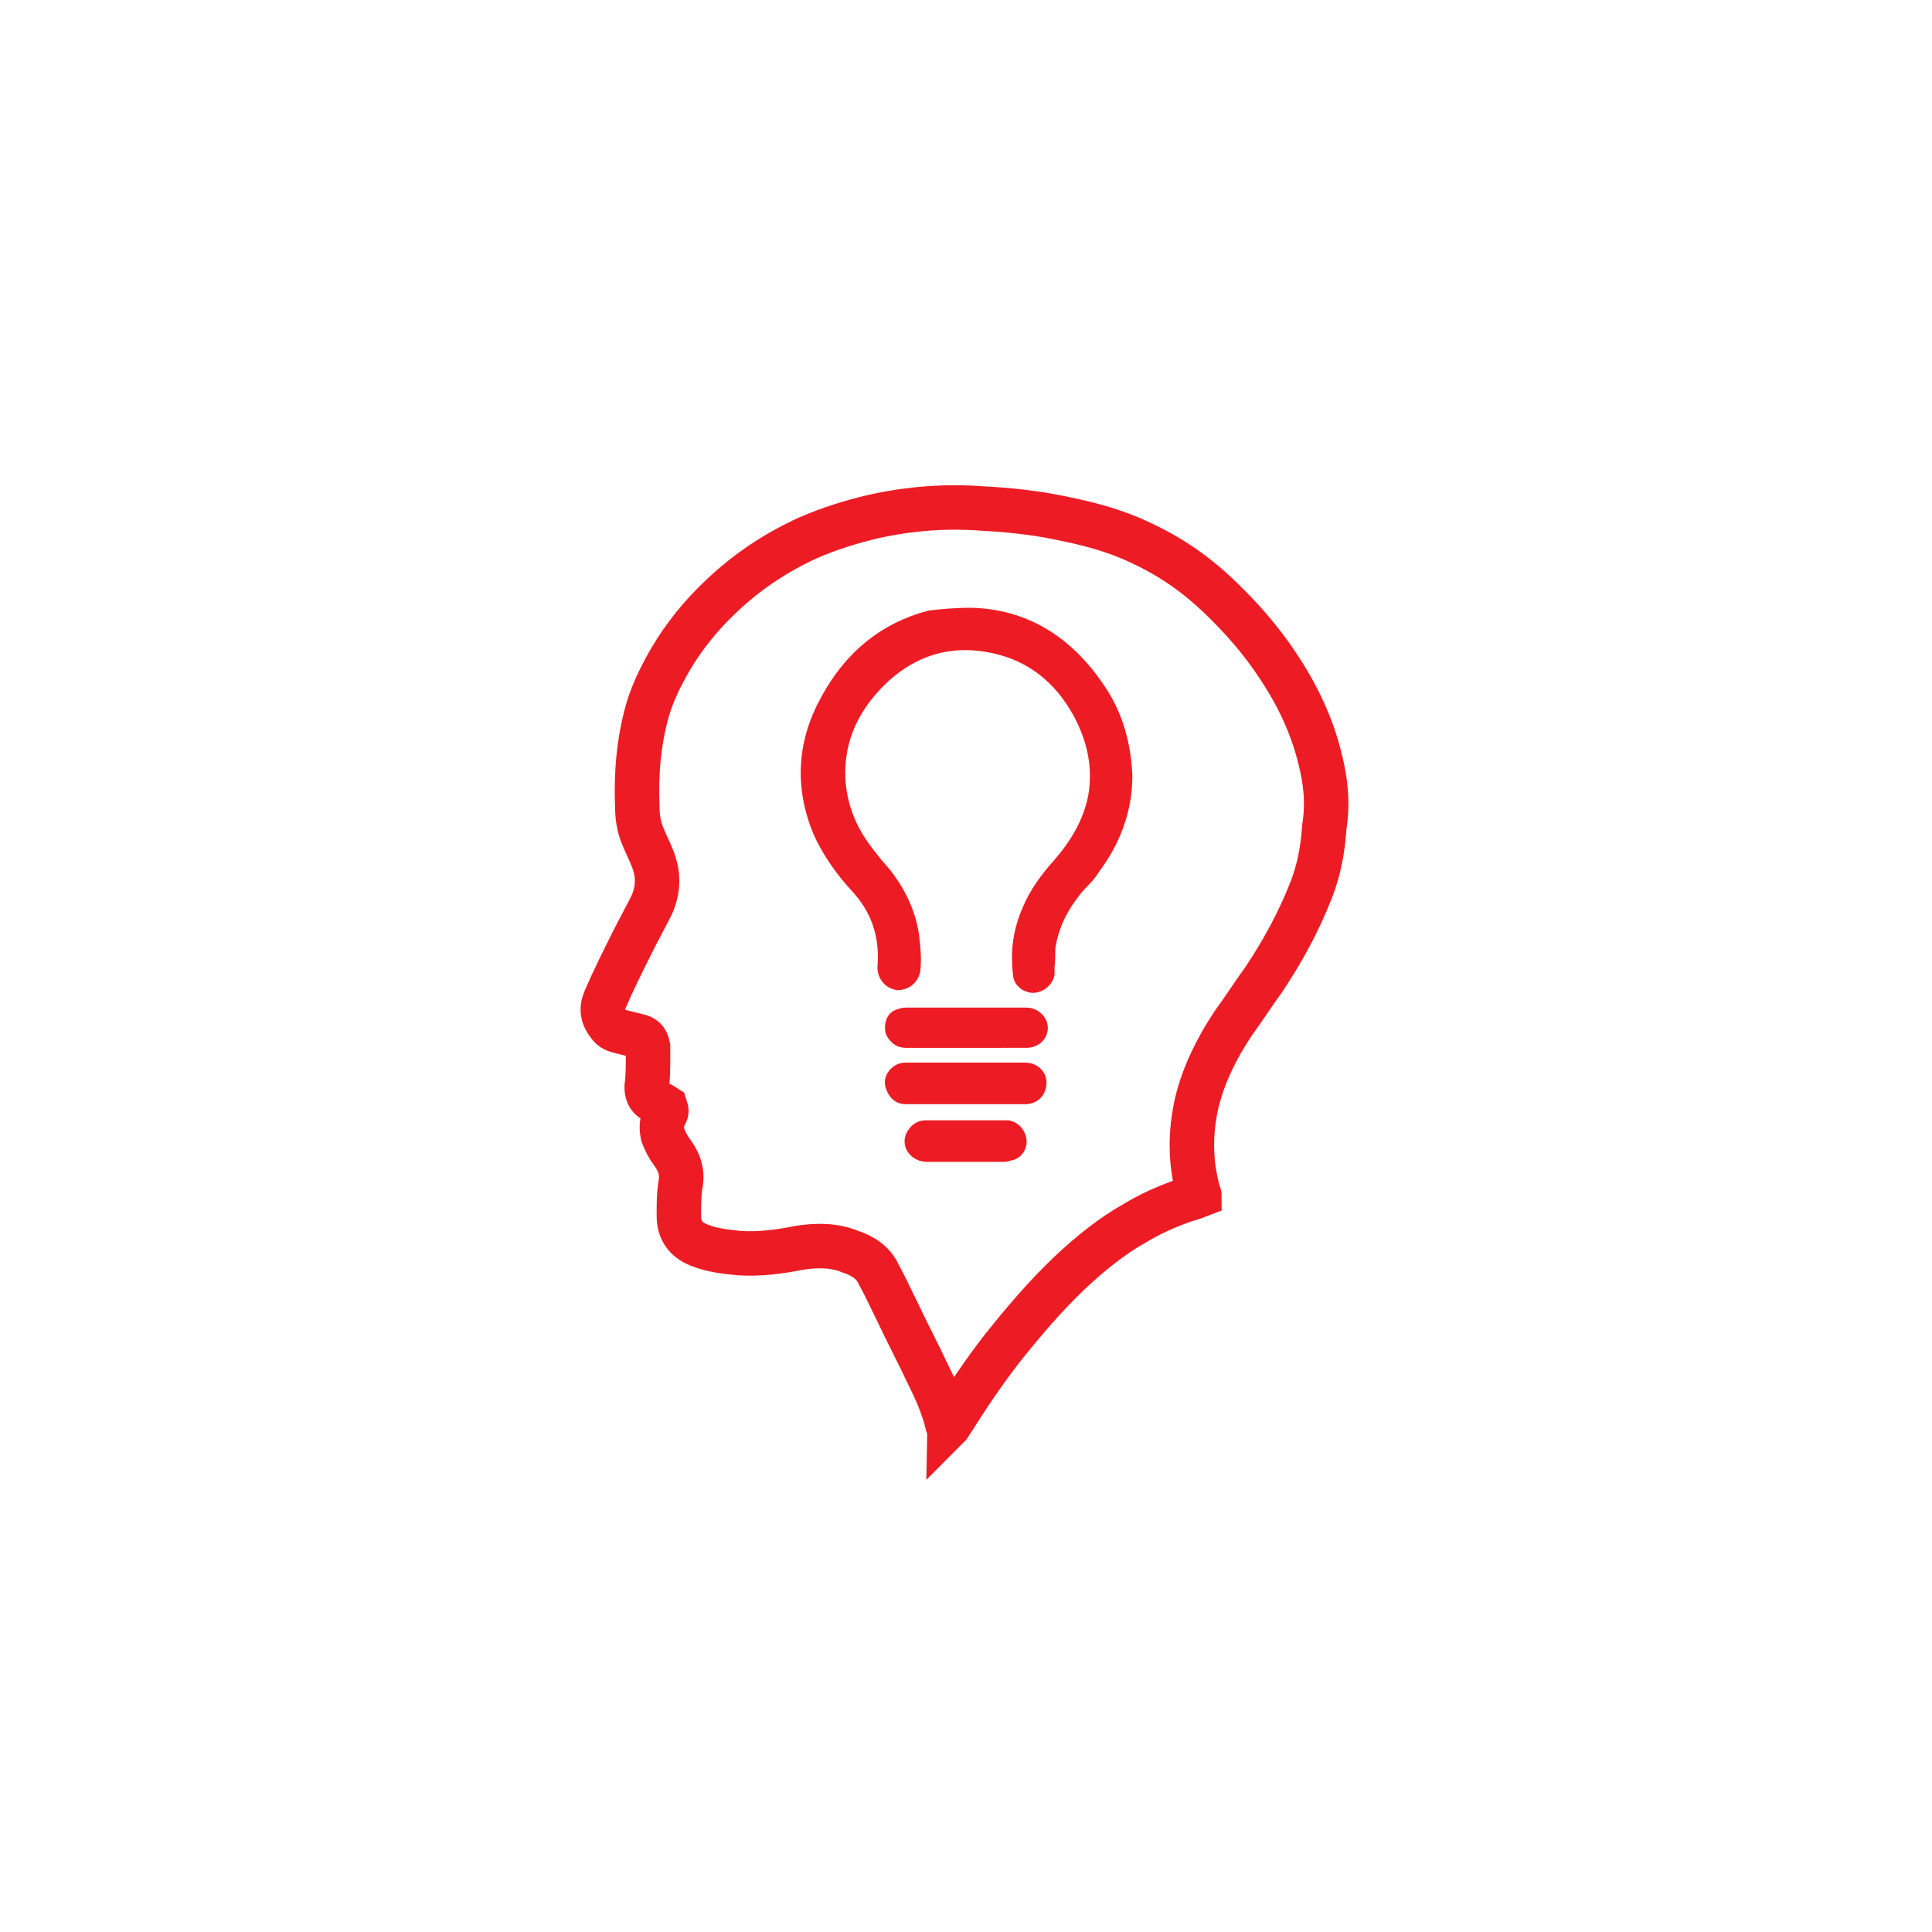 <?xml version="1.0" encoding="utf-8"?>
<!-- Generator: Adobe Illustrator 22.1.0, SVG Export Plug-In . SVG Version: 6.00 Build 0)  -->
<svg version="1.1" xmlns="http://www.w3.org/2000/svg" xmlns:xlink="http://www.w3.org/1999/xlink" x="0px" y="0px"
	 viewBox="0 0 144 144" style="enable-background:new 0 0 144 144;" xml:space="preserve">
<style type="text/css">
	.st0{display:none;}
	.st1{display:inline;fill:#00AEEF;}
	.st2{fill:#EC2028;}
	.st3{fill:#ED1C24;stroke:#ED1C24;stroke-width:0.467;stroke-miterlimit:10;}
	.st4{fill:#ED1C24;stroke:#ED1C24;stroke-width:0.5;stroke-miterlimit:10;}
	.st5{fill:#ED1C24;}
	.st6{fill:#ED1C24;stroke:#ED1C24;stroke-miterlimit:10;}
	.st7{fill:#ED1C24;stroke:#ED1C24;stroke-width:0.257;stroke-miterlimit:10;}
	.st8{fill:#ED1C24;stroke:#ED1C24;stroke-width:1.5;stroke-miterlimit:10;}
	.st9{fill:#ED1C24;stroke:#ED1C24;stroke-width:0.25;stroke-miterlimit:10;}
	.st10{fill:none;stroke:#ED1C24;stroke-width:3.314;stroke-miterlimit:10;}
	.st11{fill:none;stroke:#ED1C24;stroke-width:3.2;stroke-miterlimit:10;}
	.st12{fill:#ED1C24;stroke:#FFFFFF;stroke-miterlimit:10;}
	.st13{fill:#EC2028;stroke:#ED1C24;stroke-width:0.75;stroke-miterlimit:10;}
	.st14{fill:#ED1C24;stroke:#ED1C24;stroke-width:2;stroke-miterlimit:10;}
	.st15{fill:#EC2028;stroke:#ED1C24;stroke-miterlimit:10;}
	.st16{fill:none;stroke:#ED1C24;stroke-width:3.679;stroke-miterlimit:10;}
	.st17{fill:#ED1C24;stroke:#FFFFFF;stroke-width:1.5;stroke-miterlimit:10;}
	.st18{fill:#ED1C24;stroke:#ED1C24;stroke-width:0.5;stroke-linecap:round;stroke-linejoin:round;stroke-miterlimit:10;}
	.st19{fill:#ED1C24;stroke:#ED1C24;stroke-width:2;stroke-linecap:round;stroke-linejoin:round;stroke-miterlimit:10;}
</style>
<g id="Layer_2" class="st0">
</g>
<g id="Layer_1">
	<g>
		<path class="st10" d="M98.4,56.6c-0.6-2.5-1.7-4.8-3.1-6.9c-1.3-2-2.9-3.8-4.6-5.4c-1.7-1.6-3.6-2.9-5.8-3.9
			C83,39.5,81,39,79,38.6c-1.9-0.4-3.9-0.6-5.8-0.7c-2.7-0.2-5.4,0-8.1,0.6c-1.7,0.4-3.3,0.9-4.9,1.6c-2.4,1.1-4.5,2.5-6.4,4.3
			c-1.5,1.4-2.8,3-3.8,4.7c-0.7,1.2-1.3,2.4-1.7,3.7c-0.7,2.4-0.9,4.9-0.8,7.3c0,0.7,0.1,1.5,0.4,2.2c0.2,0.5,0.5,1.1,0.7,1.6
			c0.5,1.2,0.5,2.3,0,3.5c-0.5,1-1,1.9-1.5,2.9c-0.7,1.4-1.4,2.8-2,4.2c-0.3,0.7-0.2,1.3,0.3,1.9c0.2,0.3,0.5,0.4,0.9,0.5
			c0.4,0.1,0.8,0.2,1.2,0.3c0.5,0.1,0.7,0.3,0.8,0.8c0,0.2,0,0.4,0,0.7c0,0.8,0,1.6-0.1,2.3c0,0.4,0.1,0.8,0.5,1
			c0.3,0.2,0.6,0.3,0.9,0.5c0.1,0.3,0.1,0.4-0.1,0.7c-0.2,0.5-0.2,0.9-0.1,1.4c0.2,0.5,0.4,0.9,0.7,1.3c0.6,0.8,0.8,1.6,0.6,2.5
			c-0.1,0.7-0.1,1.4-0.1,2.2c0,1.1,0.5,1.8,1.5,2.2c1,0.4,2,0.5,3,0.6c1.5,0.1,3-0.1,4.5-0.4c1.3-0.2,2.6-0.2,3.8,0.3
			c0.9,0.3,1.7,0.8,2.1,1.7c0.5,0.9,0.9,1.8,1.4,2.8c0.7,1.5,1.5,3,2.2,4.5c0.6,1.2,1.2,2.5,1.5,3.8c0,0.1,0.1,0.1,0.1,0.2
			c0.1-0.1,0.1-0.2,0.2-0.3c1.2-1.9,2.4-3.7,3.8-5.5c1.6-2,3.2-3.9,5.1-5.7c1.5-1.4,3.1-2.7,4.9-3.7c1-0.6,2.1-1.1,3.2-1.5
			c0.5-0.2,1-0.3,1.5-0.5c0-0.1-0.1-0.2-0.1-0.3c-0.6-2.2-0.6-4.4-0.1-6.6c0.5-2.1,1.5-4.1,2.7-5.9c0.8-1.1,1.5-2.2,2.3-3.3
			c1.4-2.1,2.6-4.3,3.5-6.6c0.6-1.5,0.9-3.1,1-4.7C99,59.8,98.8,58.2,98.4,56.6z"/>
		<g>
			<path class="st6" d="M72.4,45.8c3.9,0.1,7.1,2,9.5,5.6c1.3,1.9,1.9,4.1,2,6.4c0,2.6-0.9,4.9-2.4,6.9c-0.3,0.5-0.7,0.9-1.1,1.3
				c-1.1,1.3-1.9,2.7-2.2,4.4c-0.1,0.5,0,1.1-0.1,1.6c0,0.2,0,0.4,0,0.6c-0.1,0.5-0.6,0.9-1.1,0.9c-0.5,0-1-0.4-1-0.9
				c-0.2-1.7,0-3.2,0.7-4.8c0.5-1.2,1.3-2.3,2.2-3.3c1.3-1.5,2.3-3.1,2.7-5.1c0.4-2.3-0.1-4.4-1.2-6.4c-1.4-2.5-3.5-4.2-6.3-4.8
				c-3.6-0.8-6.7,0.4-9.1,3.1c-1.6,1.8-2.5,3.9-2.5,6.3c0,1.9,0.6,3.7,1.6,5.2c0.4,0.6,0.8,1.1,1.2,1.6c1.4,1.5,2.4,3.3,2.7,5.3
				c0.1,0.9,0.2,1.7,0.1,2.6c-0.1,0.6-0.6,1-1.2,1c-0.6-0.1-1-0.6-1-1.2c0.2-2.4-0.5-4.4-2.1-6.1c-1.1-1.2-2-2.5-2.7-4
				c-1.4-3.4-1.2-6.7,0.6-9.9c1.7-3.1,4.2-5.2,7.6-6.1C70.2,45.9,71.1,45.8,72.4,45.8z"/>
			<path class="st6" d="M72,77.6c-1.5,0-3,0-4.5,0c-0.5,0-0.8-0.3-1-0.7c-0.1-0.4,0-0.9,0.3-1.1c0.2-0.1,0.5-0.2,0.7-0.2
				c3,0,6,0,9,0c0.6,0,1.1,0.5,1.1,1c0,0.6-0.5,1-1.1,1C74.9,77.6,73.5,77.6,72,77.6z"/>
			<path class="st6" d="M72,81.8c-1.5,0-3,0-4.5,0c-0.4,0-0.7-0.2-0.9-0.6c-0.2-0.4-0.2-0.7,0-1c0.2-0.3,0.5-0.5,0.9-0.5
				c2.2,0,4.3,0,6.5,0c0.8,0,1.6,0,2.4,0c0.6,0,1.1,0.4,1.1,1c0,0.6-0.4,1.1-1.1,1.1C74.9,81.8,73.5,81.8,72,81.8z"/>
			<path class="st6" d="M72.5,84c1.5,0,1,0,2.5,0c0.5,0,0.9,0.4,1,0.9c0.1,0.5-0.2,1-0.7,1.1c-0.1,0-0.3,0.1-0.4,0.1
				c-2.9,0-2.9,0-5.8,0c-0.8,0-1.4-0.7-1.1-1.4c0.2-0.4,0.5-0.7,1-0.7C70.5,84,71,84,72.5,84z"/>
		</g>
	</g>
</g>
</svg>
